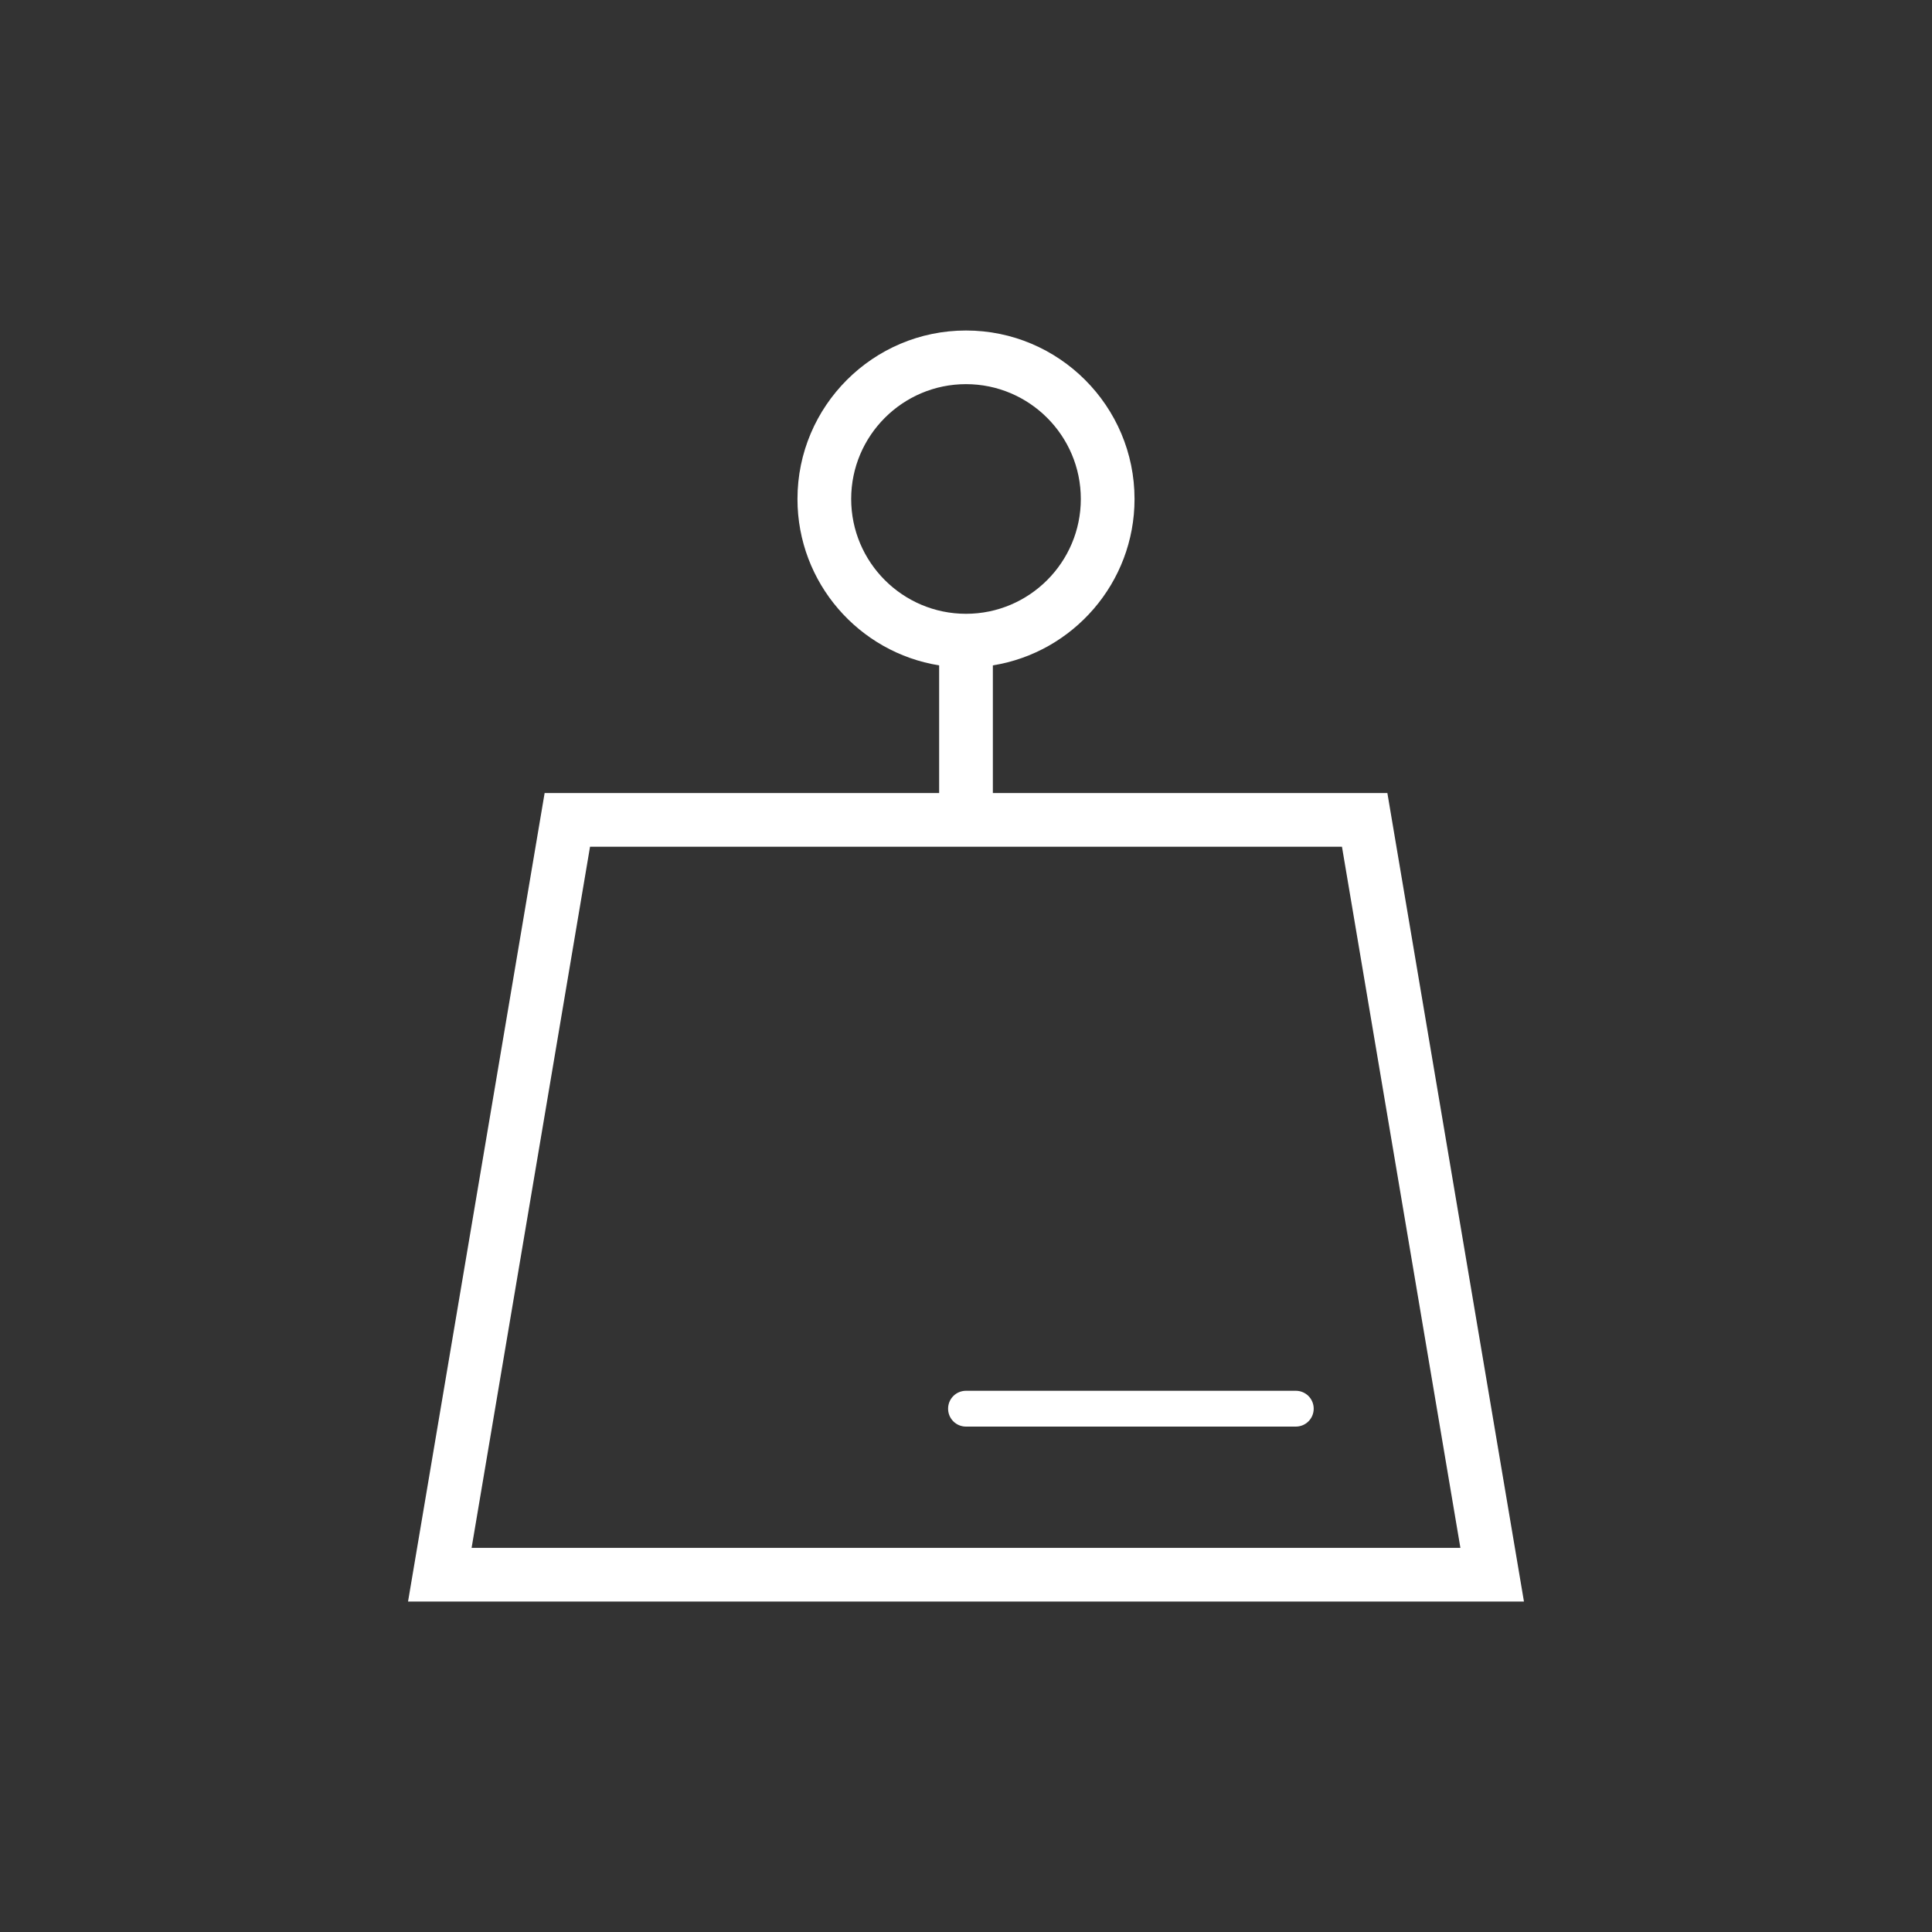 <?xml version="1.0" encoding="UTF-8"?>
<svg xmlns="http://www.w3.org/2000/svg" id="Livello_1" data-name="Livello 1" viewBox="0 0 300 300">
  <rect x="0" y="0" width="300" height="300" fill="#333333" stroke="none"/>
  <g id="Fill">
    <path d="m154.17,123.14v-19.82c12.45-2,22-12.82,22-25.83,0-14.43-11.74-26.17-26.17-26.17s-26.17,11.74-26.17,26.17c0,13.01,9.54,23.83,22,25.83v19.82h-61.26l-21.21,125.55h173.28l-21.21-125.55h-61.26Zm-22-45.66c0-9.83,8-17.83,17.83-17.83s17.83,8,17.83,17.83-8,17.83-17.83,17.83-17.83-8-17.83-17.83Zm-58.94,162.87l18.39-108.87h116.76l18.39,108.87H73.23Zm130.76-21.61c0,1.54-1.24,2.78-2.78,2.78h-51.21c-1.54,0-2.78-1.24-2.78-2.78s1.24-2.78,2.78-2.78h51.21c1.54,0,2.78,1.24,2.78,2.78Z" style="fill: #fff;"></path>
  </g>
</svg>
